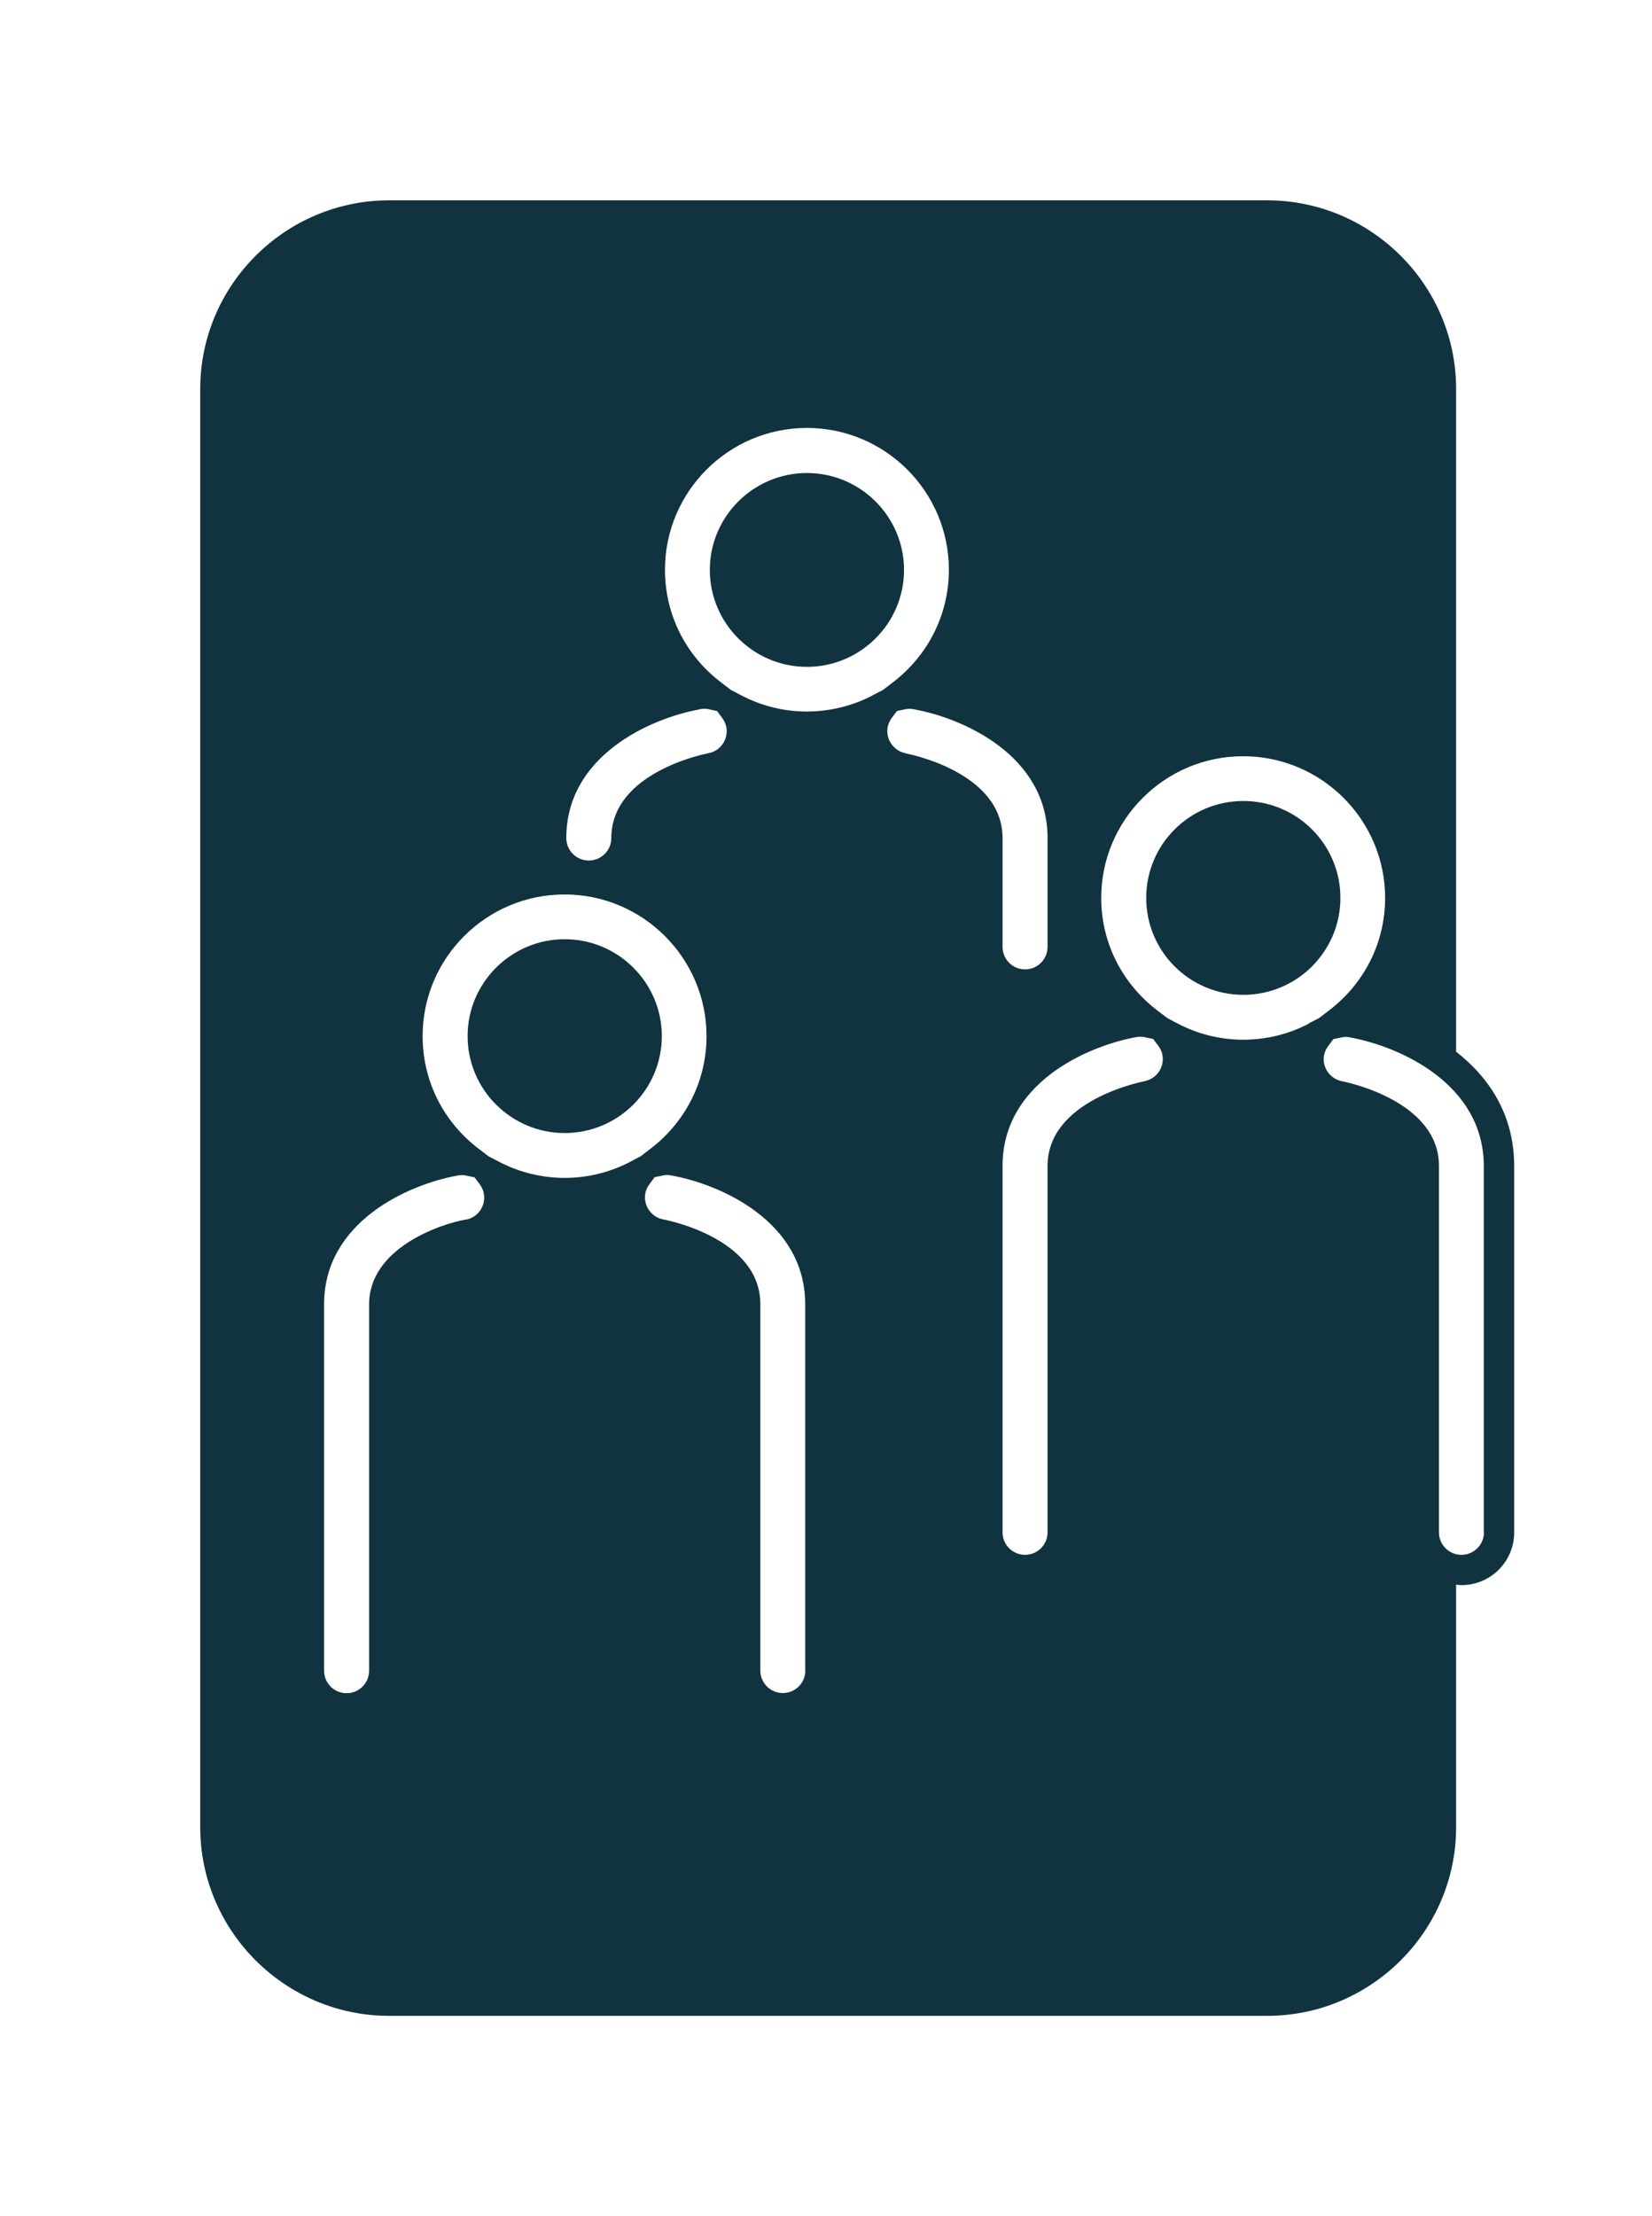 <svg width="132" height="177" viewBox="0 0 132 177" fill="none" xmlns="http://www.w3.org/2000/svg">
<path d="M45.122 75.012C40.846 75.012 37.363 78.487 37.363 82.752C37.363 87.018 40.846 90.493 45.122 90.493C49.397 90.493 52.881 87.018 52.881 82.752C52.881 78.487 49.397 75.012 45.122 75.012Z" fill="#11333F"/>
<path d="M99.345 79.454C103.63 79.454 107.103 75.988 107.103 71.713C107.103 67.438 103.63 63.973 99.345 63.973C95.06 63.973 91.586 67.438 91.586 71.713C91.586 75.988 95.06 79.454 99.345 79.454Z" fill="#11333F"/>
<path fill-rule="evenodd" clip-rule="evenodd" d="M116.347 31.055V83.996C118.963 86.041 120.987 89.002 120.987 93.129V122.398C120.987 124.719 119.101 126.6 116.775 126.6C116.672 126.6 116.576 126.589 116.481 126.577C116.436 126.572 116.392 126.567 116.347 126.563V145.945C116.347 154.225 109.557 161 101.257 161H31.09C22.79 161 16 154.225 16 145.945V31.055C16 22.774 22.79 16 31.09 16H101.257C109.557 16 116.347 22.774 116.347 31.055ZM55.95 56.635L55.938 56.647C51.964 57.362 45.249 60.348 45.249 66.934C45.249 67.925 46.054 68.728 47.047 68.728C48.041 68.728 48.846 67.925 48.846 66.934C48.846 61.705 56.27 60.224 56.591 60.16C57.572 59.984 58.214 59.043 58.038 58.077C57.987 57.826 57.874 57.575 57.711 57.35L57.296 56.785L56.629 56.647C56.516 56.609 56.39 56.609 56.265 56.609C56.151 56.609 56.051 56.622 55.95 56.635ZM29.493 104.169C29.493 99.728 35.089 97.771 37.252 97.395L37.239 97.407C38.195 97.232 38.836 96.291 38.66 95.325C38.61 95.061 38.509 94.823 38.333 94.585L37.918 94.032L37.252 93.894C37.138 93.857 37.013 93.857 36.887 93.857C36.786 93.857 36.686 93.869 36.585 93.882C32.611 94.597 25.896 97.583 25.896 104.169V133.438C25.896 134.429 26.701 135.232 27.695 135.232C28.688 135.232 29.493 134.429 29.493 133.438V104.169ZM39.88 92.79C43.149 94.497 47.072 94.509 50.355 92.79L51.184 92.351L51.989 91.737C54.819 89.566 56.453 86.292 56.453 82.754C56.453 76.519 51.361 71.438 45.111 71.438C38.861 71.438 33.768 76.507 33.768 82.754C33.768 86.292 35.39 89.566 38.232 91.737L39.037 92.351L39.88 92.79ZM62.552 135.219C63.545 135.219 64.35 134.416 64.35 133.425L64.338 133.438V104.169C64.338 97.583 57.623 94.597 53.649 93.882C53.435 93.832 53.196 93.832 52.97 93.882L52.304 94.02L51.889 94.585C51.713 94.81 51.612 95.061 51.562 95.312C51.386 96.278 52.039 97.219 53.008 97.395C53.083 97.407 60.754 98.825 60.754 104.157V133.425C60.754 134.416 61.559 135.219 62.552 135.219ZM59.245 55.543C62.514 57.262 66.438 57.249 69.72 55.543H69.707L70.55 55.104L71.355 54.489C74.184 52.319 75.819 49.045 75.819 45.507C75.819 39.259 70.726 34.178 64.476 34.178C58.226 34.178 53.133 39.259 53.133 45.507C53.133 49.045 54.756 52.319 57.598 54.489L58.402 55.104L59.245 55.543ZM70.927 58.077C70.751 59.043 71.405 59.984 72.373 60.16L72.361 60.172C72.436 60.185 80.107 61.603 80.107 66.934V75.628C80.107 76.62 80.911 77.422 81.905 77.422C82.898 77.422 83.703 76.62 83.703 75.628V66.934C83.703 60.348 76.988 57.362 73.014 56.647C72.788 56.597 72.562 56.597 72.335 56.647L71.669 56.785L71.254 57.337C71.078 57.575 70.977 57.826 70.927 58.077ZM83.703 93.117C83.703 87.9 91.128 86.419 91.449 86.355L91.436 86.355C92.417 86.166 93.059 85.238 92.883 84.272C92.845 84.009 92.732 83.77 92.556 83.532L92.141 82.98L91.474 82.842C91.349 82.804 91.223 82.804 91.097 82.804C90.996 82.804 90.896 82.817 90.795 82.829C86.822 83.557 80.107 86.53 80.107 93.117V122.385C80.107 123.376 80.911 124.179 81.905 124.179C82.898 124.179 83.703 123.376 83.703 122.385V93.117ZM94.102 81.751C97.384 83.469 101.308 83.469 104.59 81.751L104.565 81.738L105.395 81.311L106.199 80.697C109.041 78.526 110.676 75.252 110.676 71.714C110.676 65.479 105.583 60.398 99.334 60.398C93.084 60.398 87.991 65.467 87.991 71.714C87.991 75.252 89.626 78.526 92.468 80.697L93.272 81.311L94.102 81.751ZM116.775 124.179C117.768 124.179 118.573 123.376 118.573 122.385L118.56 122.41V93.142C118.56 86.555 111.846 83.582 107.872 82.855C107.658 82.804 107.419 82.804 107.193 82.855L106.539 82.993L106.124 83.545C105.96 83.77 105.847 84.021 105.797 84.272C105.621 85.238 106.262 86.166 107.231 86.355L107.233 86.355C107.41 86.39 114.977 87.863 114.977 93.117V122.385C114.977 123.376 115.781 124.179 116.775 124.179Z" fill="#11333F"/>
<path d="M64.476 37.779C60.201 37.779 56.717 41.254 56.717 45.519C56.717 49.785 60.201 53.26 64.476 53.26C68.751 53.26 72.235 49.785 72.235 45.519C72.235 41.254 68.751 37.779 64.476 37.779Z" fill="#11333F"/>
</svg>
